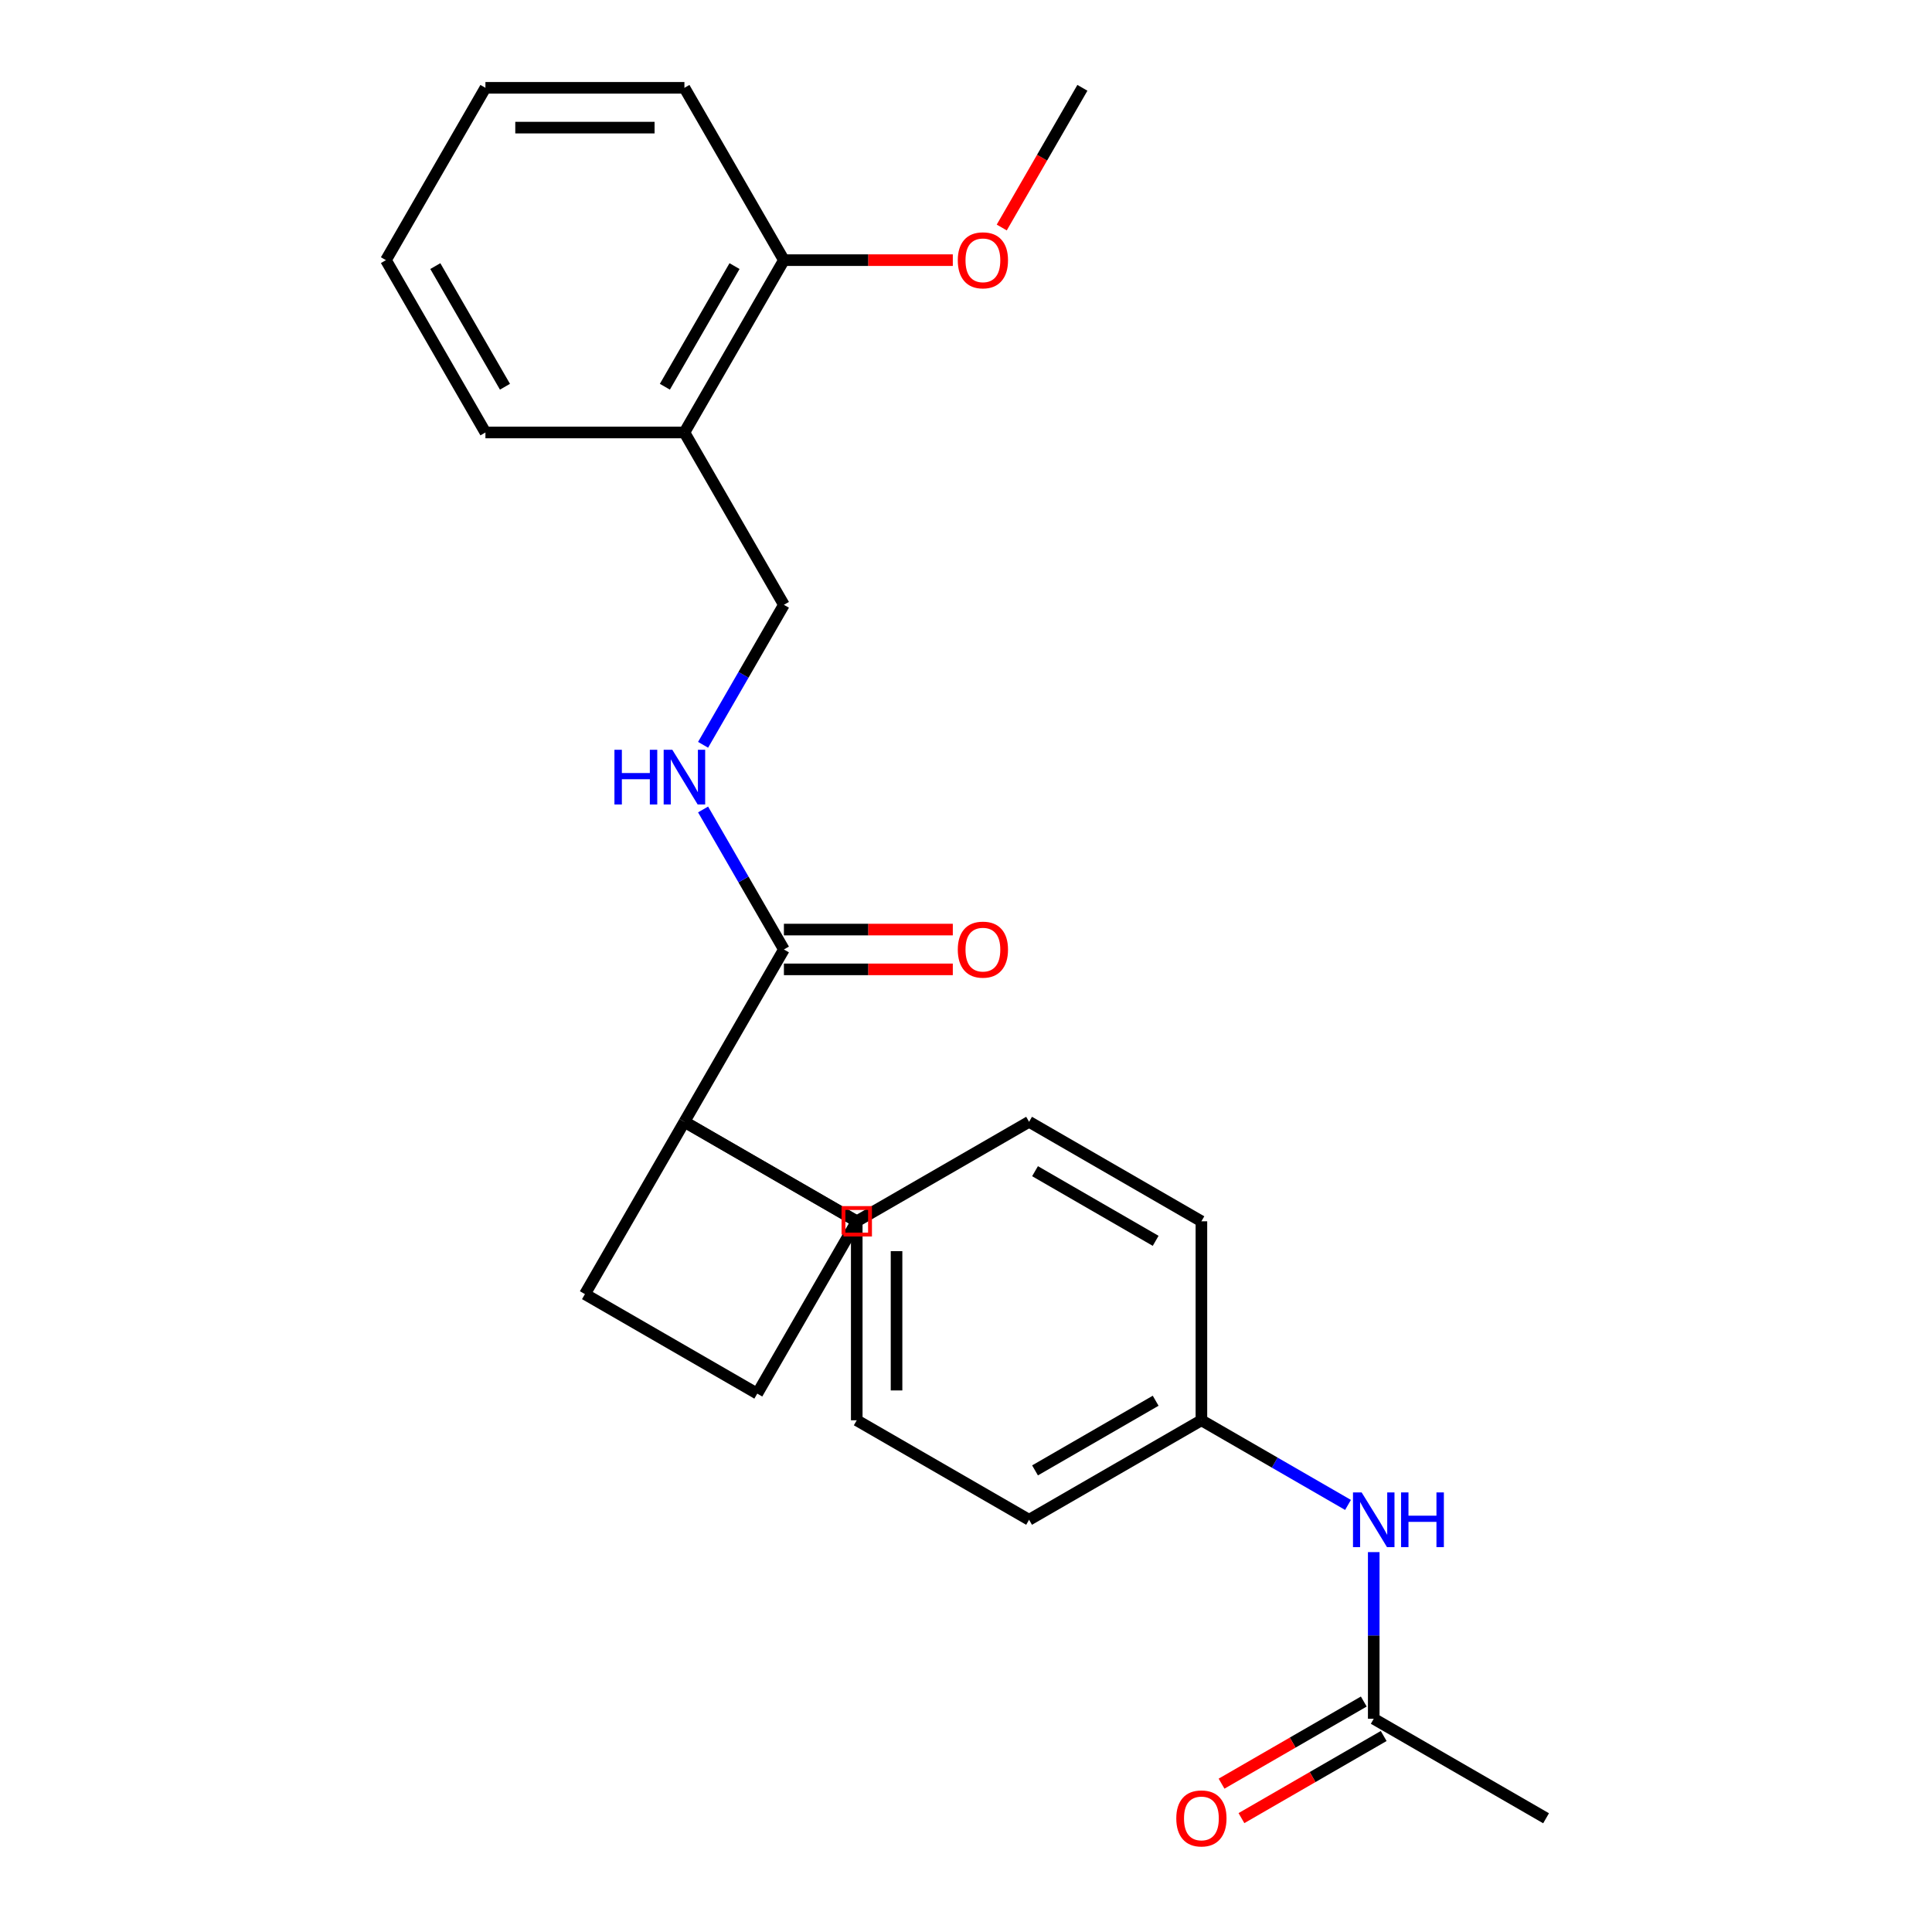 <?xml version='1.0' encoding='iso-8859-1'?>
<svg version='1.1' baseProfile='full'
              xmlns='http://www.w3.org/2000/svg'
                      xmlns:rdkit='http://www.rdkit.org/xml'
                      xmlns:xlink='http://www.w3.org/1999/xlink'
                  xml:space='preserve'
width='1000px' height='1000px' viewBox='0 0 1000 1000'>
<!-- END OF HEADER -->
<rect style='opacity:1.0;fill:#FFFFFF;stroke:none' width='1000' height='1000' x='0' y='0'> </rect>
<path class='bond-0' d='M 354.253,580.641 L 405.751,491.444' style='fill:none;fill-rule:evenodd;stroke:#000000;stroke-width:6px;stroke-linecap:butt;stroke-linejoin:miter;stroke-opacity:1' />
<path class='bond-2' d='M 354.253,580.641 L 443.451,632.14' style='fill:none;fill-rule:evenodd;stroke:#000000;stroke-width:6px;stroke-linecap:butt;stroke-linejoin:miter;stroke-opacity:1' />
<path class='bond-15' d='M 354.253,580.641 L 443.451,632.14' style='fill:none;fill-rule:evenodd;stroke:#000000;stroke-width:6px;stroke-linecap:butt;stroke-linejoin:miter;stroke-opacity:1' />
<path class='bond-16' d='M 354.253,580.641 L 302.755,669.839' style='fill:none;fill-rule:evenodd;stroke:#000000;stroke-width:6px;stroke-linecap:butt;stroke-linejoin:miter;stroke-opacity:1' />
<path class='bond-1' d='M 405.751,491.444 L 384.833,455.212' style='fill:none;fill-rule:evenodd;stroke:#000000;stroke-width:6px;stroke-linecap:butt;stroke-linejoin:miter;stroke-opacity:1' />
<path class='bond-1' d='M 384.833,455.212 L 363.915,418.981' style='fill:none;fill-rule:evenodd;stroke:#0000FF;stroke-width:6px;stroke-linecap:butt;stroke-linejoin:miter;stroke-opacity:1' />
<path class='bond-7' d='M 405.751,501.743 L 449.462,501.743' style='fill:none;fill-rule:evenodd;stroke:#000000;stroke-width:6px;stroke-linecap:butt;stroke-linejoin:miter;stroke-opacity:1' />
<path class='bond-7' d='M 449.462,501.743 L 493.173,501.743' style='fill:none;fill-rule:evenodd;stroke:#FF0000;stroke-width:6px;stroke-linecap:butt;stroke-linejoin:miter;stroke-opacity:1' />
<path class='bond-7' d='M 405.751,481.144 L 449.462,481.144' style='fill:none;fill-rule:evenodd;stroke:#000000;stroke-width:6px;stroke-linecap:butt;stroke-linejoin:miter;stroke-opacity:1' />
<path class='bond-7' d='M 449.462,481.144 L 493.173,481.144' style='fill:none;fill-rule:evenodd;stroke:#FF0000;stroke-width:6px;stroke-linecap:butt;stroke-linejoin:miter;stroke-opacity:1' />
<path class='bond-6' d='M 363.915,385.511 L 384.833,349.279' style='fill:none;fill-rule:evenodd;stroke:#0000FF;stroke-width:6px;stroke-linecap:butt;stroke-linejoin:miter;stroke-opacity:1' />
<path class='bond-6' d='M 384.833,349.279 L 405.751,313.048' style='fill:none;fill-rule:evenodd;stroke:#000000;stroke-width:6px;stroke-linecap:butt;stroke-linejoin:miter;stroke-opacity:1' />
<path class='bond-10' d='M 443.451,632.14 L 443.451,735.137' style='fill:none;fill-rule:evenodd;stroke:#000000;stroke-width:6px;stroke-linecap:butt;stroke-linejoin:miter;stroke-opacity:1' />
<path class='bond-10' d='M 464.05,647.589 L 464.05,719.687' style='fill:none;fill-rule:evenodd;stroke:#000000;stroke-width:6px;stroke-linecap:butt;stroke-linejoin:miter;stroke-opacity:1' />
<path class='bond-11' d='M 443.451,632.14 L 532.649,580.641' style='fill:none;fill-rule:evenodd;stroke:#000000;stroke-width:6px;stroke-linecap:butt;stroke-linejoin:miter;stroke-opacity:1' />
<path class='bond-3' d='M 711.044,889.632 L 711.044,846.501' style='fill:none;fill-rule:evenodd;stroke:#000000;stroke-width:6px;stroke-linecap:butt;stroke-linejoin:miter;stroke-opacity:1' />
<path class='bond-3' d='M 711.044,846.501 L 711.044,803.37' style='fill:none;fill-rule:evenodd;stroke:#0000FF;stroke-width:6px;stroke-linecap:butt;stroke-linejoin:miter;stroke-opacity:1' />
<path class='bond-9' d='M 705.894,880.712 L 669.083,901.965' style='fill:none;fill-rule:evenodd;stroke:#000000;stroke-width:6px;stroke-linecap:butt;stroke-linejoin:miter;stroke-opacity:1' />
<path class='bond-9' d='M 669.083,901.965 L 632.272,923.218' style='fill:none;fill-rule:evenodd;stroke:#FF0000;stroke-width:6px;stroke-linecap:butt;stroke-linejoin:miter;stroke-opacity:1' />
<path class='bond-9' d='M 716.194,898.552 L 679.383,919.805' style='fill:none;fill-rule:evenodd;stroke:#000000;stroke-width:6px;stroke-linecap:butt;stroke-linejoin:miter;stroke-opacity:1' />
<path class='bond-9' d='M 679.383,919.805 L 642.571,941.058' style='fill:none;fill-rule:evenodd;stroke:#FF0000;stroke-width:6px;stroke-linecap:butt;stroke-linejoin:miter;stroke-opacity:1' />
<path class='bond-20' d='M 711.044,889.632 L 800.242,941.13' style='fill:none;fill-rule:evenodd;stroke:#000000;stroke-width:6px;stroke-linecap:butt;stroke-linejoin:miter;stroke-opacity:1' />
<path class='bond-4' d='M 354.253,223.85 L 405.751,313.048' style='fill:none;fill-rule:evenodd;stroke:#000000;stroke-width:6px;stroke-linecap:butt;stroke-linejoin:miter;stroke-opacity:1' />
<path class='bond-8' d='M 354.253,223.85 L 405.751,134.652' style='fill:none;fill-rule:evenodd;stroke:#000000;stroke-width:6px;stroke-linecap:butt;stroke-linejoin:miter;stroke-opacity:1' />
<path class='bond-8' d='M 344.138,200.171 L 380.187,137.732' style='fill:none;fill-rule:evenodd;stroke:#000000;stroke-width:6px;stroke-linecap:butt;stroke-linejoin:miter;stroke-opacity:1' />
<path class='bond-19' d='M 354.253,223.85 L 251.256,223.85' style='fill:none;fill-rule:evenodd;stroke:#000000;stroke-width:6px;stroke-linecap:butt;stroke-linejoin:miter;stroke-opacity:1' />
<path class='bond-5' d='M 697.729,778.948 L 659.788,757.042' style='fill:none;fill-rule:evenodd;stroke:#0000FF;stroke-width:6px;stroke-linecap:butt;stroke-linejoin:miter;stroke-opacity:1' />
<path class='bond-5' d='M 659.788,757.042 L 621.846,735.137' style='fill:none;fill-rule:evenodd;stroke:#000000;stroke-width:6px;stroke-linecap:butt;stroke-linejoin:miter;stroke-opacity:1' />
<path class='bond-17' d='M 405.751,134.652 L 449.462,134.652' style='fill:none;fill-rule:evenodd;stroke:#000000;stroke-width:6px;stroke-linecap:butt;stroke-linejoin:miter;stroke-opacity:1' />
<path class='bond-17' d='M 449.462,134.652 L 493.173,134.652' style='fill:none;fill-rule:evenodd;stroke:#FF0000;stroke-width:6px;stroke-linecap:butt;stroke-linejoin:miter;stroke-opacity:1' />
<path class='bond-21' d='M 405.751,134.652 L 354.253,45.455' style='fill:none;fill-rule:evenodd;stroke:#000000;stroke-width:6px;stroke-linecap:butt;stroke-linejoin:miter;stroke-opacity:1' />
<path class='bond-13' d='M 443.451,735.137 L 532.649,786.635' style='fill:none;fill-rule:evenodd;stroke:#000000;stroke-width:6px;stroke-linecap:butt;stroke-linejoin:miter;stroke-opacity:1' />
<path class='bond-14' d='M 532.649,580.641 L 621.846,632.14' style='fill:none;fill-rule:evenodd;stroke:#000000;stroke-width:6px;stroke-linecap:butt;stroke-linejoin:miter;stroke-opacity:1' />
<path class='bond-14' d='M 535.729,606.206 L 598.167,642.255' style='fill:none;fill-rule:evenodd;stroke:#000000;stroke-width:6px;stroke-linecap:butt;stroke-linejoin:miter;stroke-opacity:1' />
<path class='bond-12' d='M 621.846,735.137 L 621.846,632.14' style='fill:none;fill-rule:evenodd;stroke:#000000;stroke-width:6px;stroke-linecap:butt;stroke-linejoin:miter;stroke-opacity:1' />
<path class='bond-26' d='M 621.846,735.137 L 532.649,786.635' style='fill:none;fill-rule:evenodd;stroke:#000000;stroke-width:6px;stroke-linecap:butt;stroke-linejoin:miter;stroke-opacity:1' />
<path class='bond-26' d='M 598.167,725.022 L 535.729,761.071' style='fill:none;fill-rule:evenodd;stroke:#000000;stroke-width:6px;stroke-linecap:butt;stroke-linejoin:miter;stroke-opacity:1' />
<path class='bond-25' d='M 443.451,632.14 L 391.952,721.338' style='fill:none;fill-rule:evenodd;stroke:#000000;stroke-width:6px;stroke-linecap:butt;stroke-linejoin:miter;stroke-opacity:1' />
<path class='bond-18' d='M 302.755,669.839 L 391.952,721.338' style='fill:none;fill-rule:evenodd;stroke:#000000;stroke-width:6px;stroke-linecap:butt;stroke-linejoin:miter;stroke-opacity:1' />
<path class='bond-22' d='M 518.502,117.757 L 539.375,81.606' style='fill:none;fill-rule:evenodd;stroke:#FF0000;stroke-width:6px;stroke-linecap:butt;stroke-linejoin:miter;stroke-opacity:1' />
<path class='bond-22' d='M 539.375,81.606 L 560.247,45.455' style='fill:none;fill-rule:evenodd;stroke:#000000;stroke-width:6px;stroke-linecap:butt;stroke-linejoin:miter;stroke-opacity:1' />
<path class='bond-23' d='M 251.256,223.85 L 199.758,134.652' style='fill:none;fill-rule:evenodd;stroke:#000000;stroke-width:6px;stroke-linecap:butt;stroke-linejoin:miter;stroke-opacity:1' />
<path class='bond-23' d='M 261.371,200.171 L 225.322,137.732' style='fill:none;fill-rule:evenodd;stroke:#000000;stroke-width:6px;stroke-linecap:butt;stroke-linejoin:miter;stroke-opacity:1' />
<path class='bond-27' d='M 354.253,45.455 L 251.256,45.455' style='fill:none;fill-rule:evenodd;stroke:#000000;stroke-width:6px;stroke-linecap:butt;stroke-linejoin:miter;stroke-opacity:1' />
<path class='bond-27' d='M 338.804,66.054 L 266.706,66.054' style='fill:none;fill-rule:evenodd;stroke:#000000;stroke-width:6px;stroke-linecap:butt;stroke-linejoin:miter;stroke-opacity:1' />
<path class='bond-24' d='M 199.758,134.652 L 251.256,45.455' style='fill:none;fill-rule:evenodd;stroke:#000000;stroke-width:6px;stroke-linecap:butt;stroke-linejoin:miter;stroke-opacity:1' />
<path  class='atom-2' d='M 318.033 388.086
L 321.873 388.086
L 321.873 400.126
L 336.353 400.126
L 336.353 388.086
L 340.193 388.086
L 340.193 416.406
L 336.353 416.406
L 336.353 403.326
L 321.873 403.326
L 321.873 416.406
L 318.033 416.406
L 318.033 388.086
' fill='#0000FF'/>
<path  class='atom-2' d='M 347.993 388.086
L 357.273 403.086
Q 358.193 404.566, 359.673 407.246
Q 361.153 409.926, 361.233 410.086
L 361.233 388.086
L 364.993 388.086
L 364.993 416.406
L 361.113 416.406
L 351.153 400.006
Q 349.993 398.086, 348.753 395.886
Q 347.553 393.686, 347.193 393.006
L 347.193 416.406
L 343.513 416.406
L 343.513 388.086
L 347.993 388.086
' fill='#0000FF'/>
<path  class='atom-6' d='M 704.784 772.475
L 714.064 787.475
Q 714.984 788.955, 716.464 791.635
Q 717.944 794.315, 718.024 794.475
L 718.024 772.475
L 721.784 772.475
L 721.784 800.795
L 717.904 800.795
L 707.944 784.395
Q 706.784 782.475, 705.544 780.275
Q 704.344 778.075, 703.984 777.395
L 703.984 800.795
L 700.304 800.795
L 700.304 772.475
L 704.784 772.475
' fill='#0000FF'/>
<path  class='atom-6' d='M 725.184 772.475
L 729.024 772.475
L 729.024 784.515
L 743.504 784.515
L 743.504 772.475
L 747.344 772.475
L 747.344 800.795
L 743.504 800.795
L 743.504 787.715
L 729.024 787.715
L 729.024 800.795
L 725.184 800.795
L 725.184 772.475
' fill='#0000FF'/>
<path  class='atom-8' d='M 495.748 491.524
Q 495.748 484.724, 499.108 480.924
Q 502.468 477.124, 508.748 477.124
Q 515.028 477.124, 518.388 480.924
Q 521.748 484.724, 521.748 491.524
Q 521.748 498.404, 518.348 502.324
Q 514.948 506.204, 508.748 506.204
Q 502.508 506.204, 499.108 502.324
Q 495.748 498.444, 495.748 491.524
M 508.748 503.004
Q 513.068 503.004, 515.388 500.124
Q 517.748 497.204, 517.748 491.524
Q 517.748 485.964, 515.388 483.164
Q 513.068 480.324, 508.748 480.324
Q 504.428 480.324, 502.068 483.124
Q 499.748 485.924, 499.748 491.524
Q 499.748 497.244, 502.068 500.124
Q 504.428 503.004, 508.748 503.004
' fill='#FF0000'/>
<path  class='atom-10' d='M 608.846 941.21
Q 608.846 934.41, 612.206 930.61
Q 615.566 926.81, 621.846 926.81
Q 628.126 926.81, 631.486 930.61
Q 634.846 934.41, 634.846 941.21
Q 634.846 948.09, 631.446 952.01
Q 628.046 955.89, 621.846 955.89
Q 615.606 955.89, 612.206 952.01
Q 608.846 948.13, 608.846 941.21
M 621.846 952.69
Q 626.166 952.69, 628.486 949.81
Q 630.846 946.89, 630.846 941.21
Q 630.846 935.65, 628.486 932.85
Q 626.166 930.01, 621.846 930.01
Q 617.526 930.01, 615.166 932.81
Q 612.846 935.61, 612.846 941.21
Q 612.846 946.93, 615.166 949.81
Q 617.526 952.69, 621.846 952.69
' fill='#FF0000'/>
<path  class='atom-18' d='M 495.748 134.732
Q 495.748 127.932, 499.108 124.132
Q 502.468 120.332, 508.748 120.332
Q 515.028 120.332, 518.388 124.132
Q 521.748 127.932, 521.748 134.732
Q 521.748 141.612, 518.348 145.532
Q 514.948 149.412, 508.748 149.412
Q 502.508 149.412, 499.108 145.532
Q 495.748 141.652, 495.748 134.732
M 508.748 146.212
Q 513.068 146.212, 515.388 143.332
Q 517.748 140.412, 517.748 134.732
Q 517.748 129.172, 515.388 126.372
Q 513.068 123.532, 508.748 123.532
Q 504.428 123.532, 502.068 126.332
Q 499.748 129.132, 499.748 134.732
Q 499.748 140.452, 502.068 143.332
Q 504.428 146.212, 508.748 146.212
' fill='#FF0000'/>
<path d='M 436.584,639.006 L 436.584,625.273 L 450.317,625.273 L 450.317,639.006 L 436.584,639.006' style='fill:none;stroke:#FF0000;stroke-width:2px;stroke-linecap:butt;stroke-linejoin:miter;stroke-opacity:1;' />
</svg>
